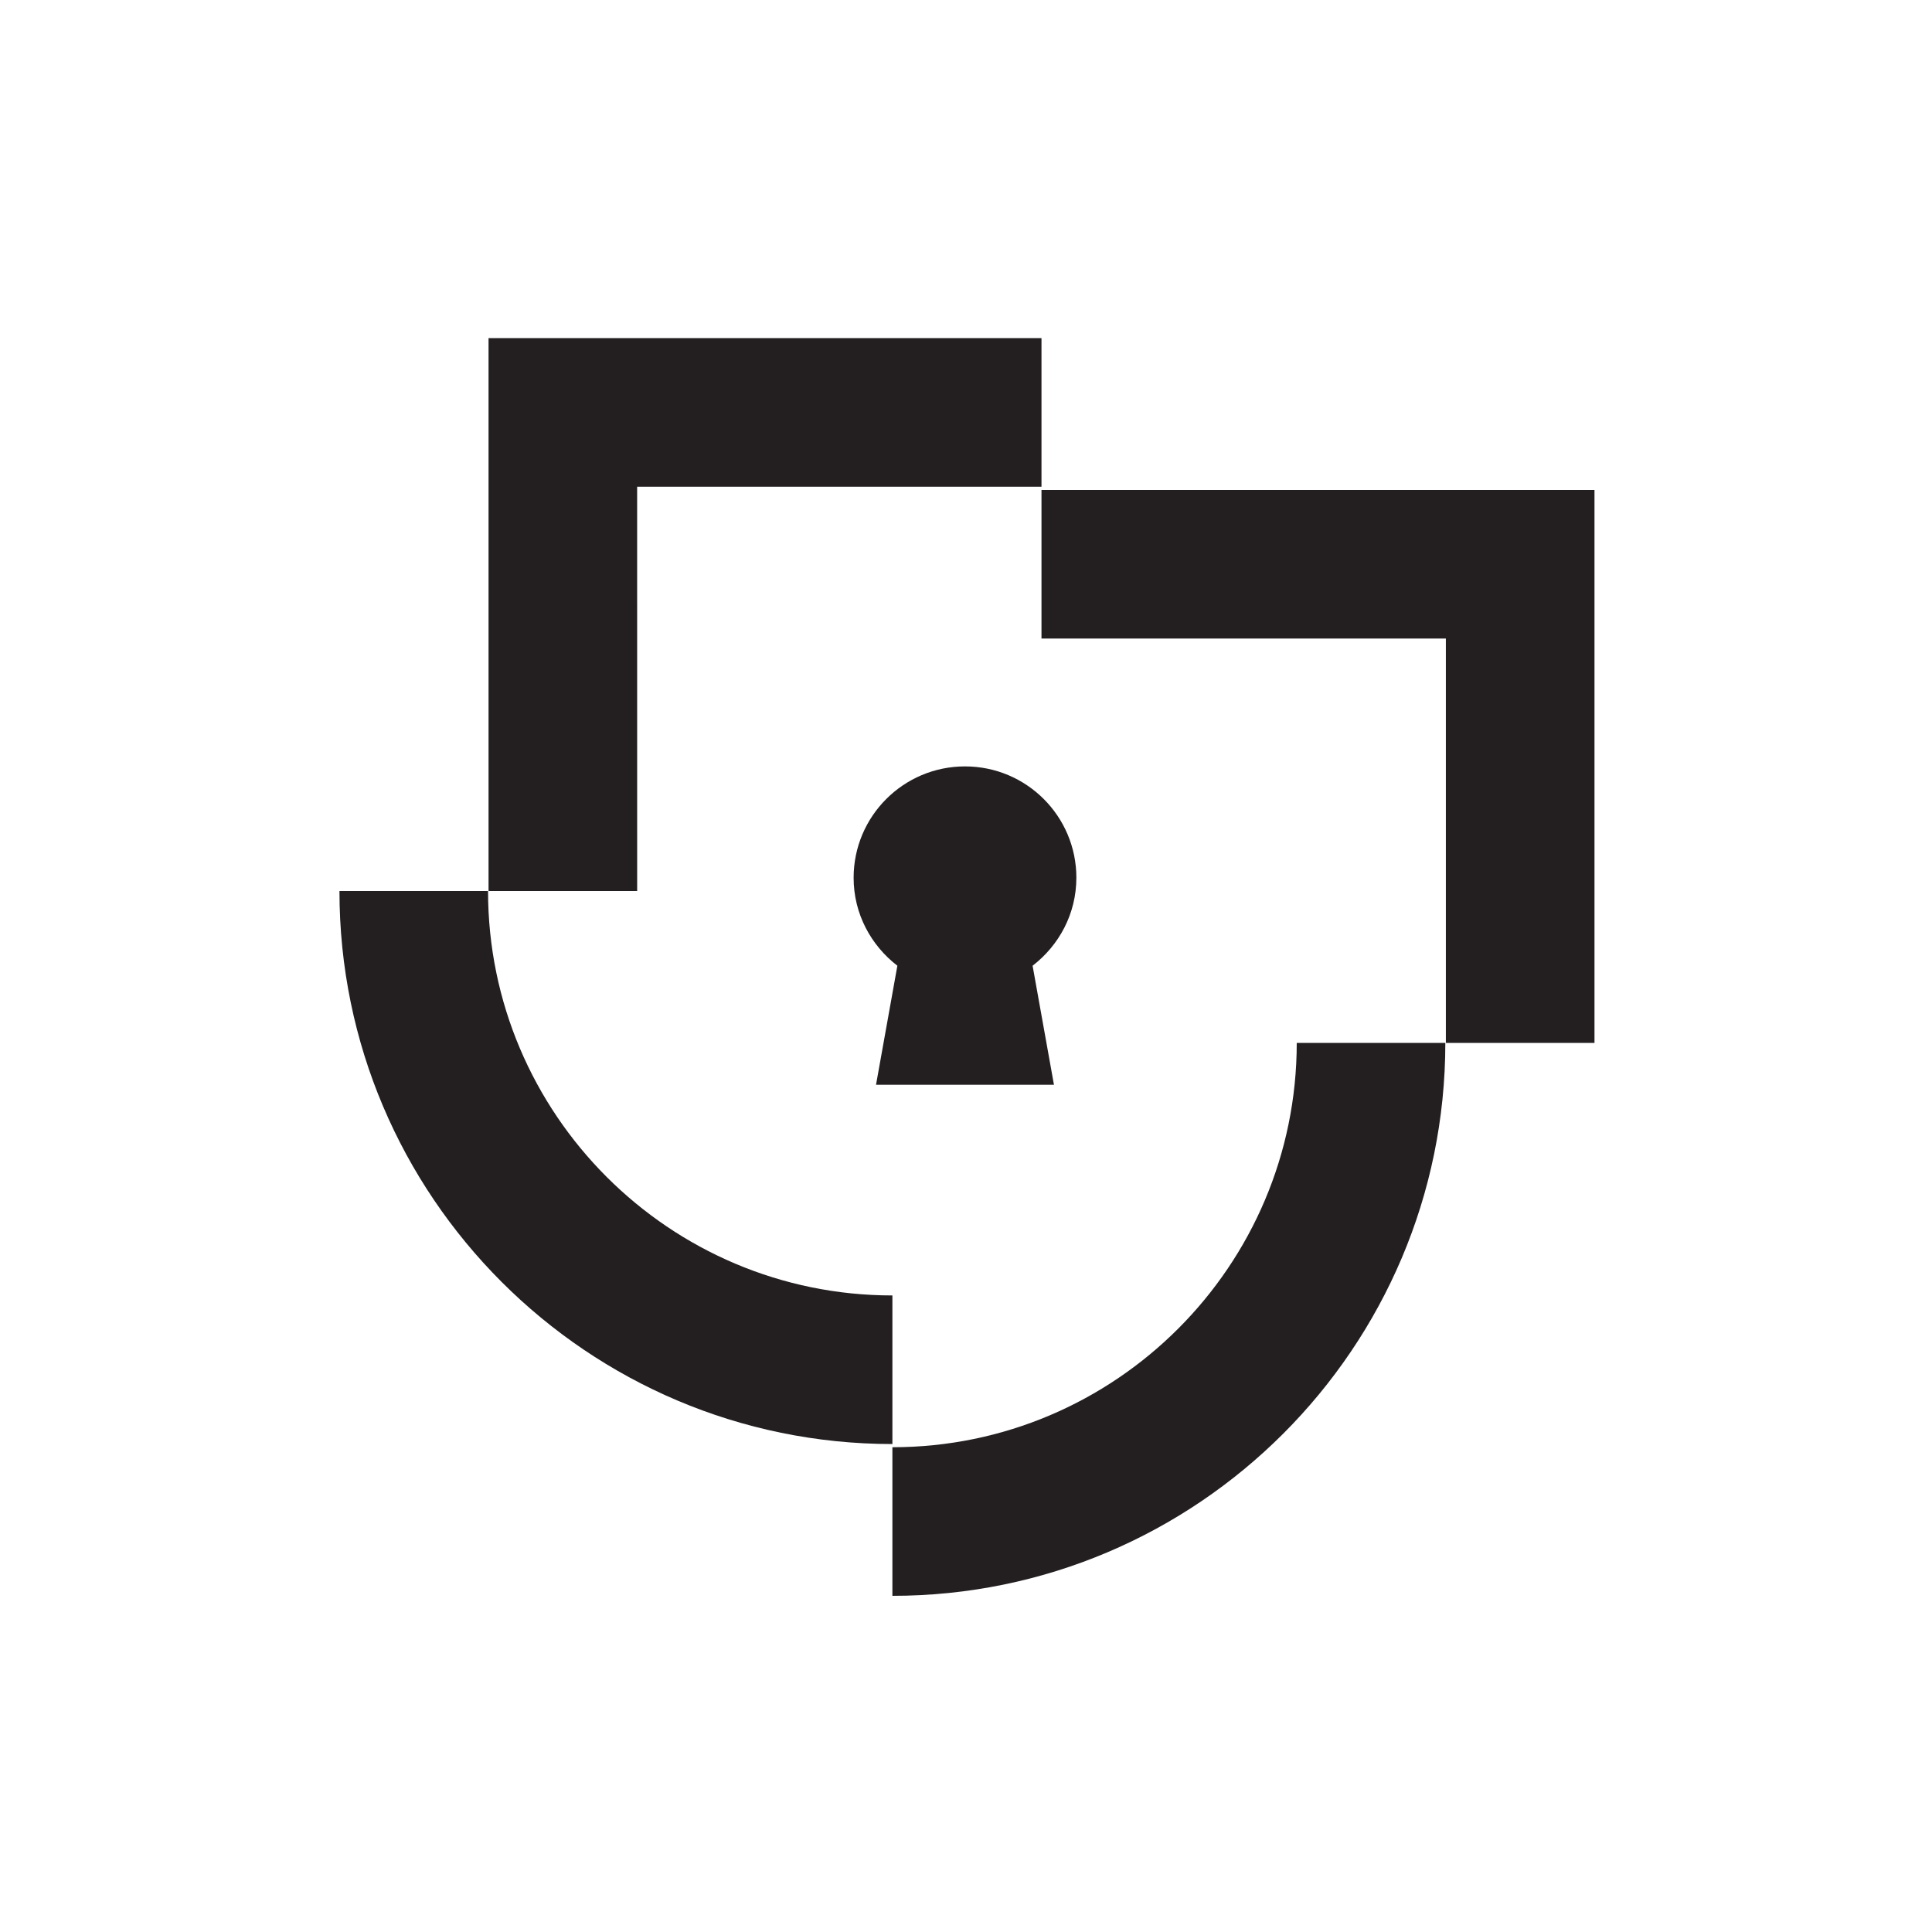 <svg xmlns="http://www.w3.org/2000/svg" width="1000" height="1000" viewBox="0 0 750 750" preserveAspectRatio="xMidYMid meet"><defs><clipPath id="8640dac62d"><path d="M 331.152 297 L 418 297 L 418 421.32 L 331.152 421.32 Z M 331.152 297 " clip-rule="nonzero"/></clipPath><clipPath id="698f0a0ee3"><path d="M 417.848 340.754 C 417.848 316.875 398.492 297.516 374.609 297.516 C 350.73 297.516 331.375 316.875 331.375 340.754 C 331.375 354.711 338.102 366.988 348.359 374.895 L 340.074 421.094 L 409.141 421.094 L 400.852 374.895 C 411.121 366.988 417.84 354.711 417.84 340.754 " clip-rule="nonzero"/></clipPath><clipPath id="8f462c7ff1"><path d="M 189.488 131.246 L 404.609 131.246 L 404.609 346 L 189.488 346 Z M 189.488 131.246 " clip-rule="nonzero"/></clipPath><clipPath id="b9a4b14937"><path d="M 247.336 188.934 L 404.305 188.934 L 404.305 131.25 L 189.652 131.25 L 189.652 345.898 L 247.344 345.898 Z M 247.336 188.934 " clip-rule="nonzero"/></clipPath><clipPath id="d21059a135"><path d="M 404.305 190.191 L 618.977 190.191 L 618.977 247.875 L 404.305 247.875 Z M 561.285 247.875 L 618.977 247.875 L 618.977 404.852 L 561.285 404.852 Z M 561.285 247.875 " clip-rule="nonzero"/></clipPath><clipPath id="e9ef6dd7d1"><path d="M 346.145 404.832 L 561.262 404.832 L 561.262 619.949 L 346.145 619.949 Z M 346.145 404.832 " clip-rule="nonzero"/></clipPath><clipPath id="027f4a319d"><path d="M 346.426 561.809 L 346.426 619.5 C 464.785 619.5 561.074 523.207 561.074 404.852 L 503.395 404.852 C 503.395 491.398 432.977 561.816 346.426 561.816 " clip-rule="nonzero"/></clipPath><clipPath id="4beeb83069"><path d="M 131.773 345.617 L 346.895 345.617 L 346.895 560.738 L 131.773 560.738 Z M 131.773 345.617 " clip-rule="nonzero"/></clipPath><clipPath id="ed5a850b07"><path d="M 346.426 502.891 C 259.875 502.891 189.457 432.473 189.457 345.906 L 131.777 345.906 C 131.777 464.281 228.066 560.574 346.426 560.574 Z M 346.426 502.891 " clip-rule="nonzero"/></clipPath></defs><g clip-path="url(#8640dac62d)"><g clip-path="url(#698f0a0ee3)"><path fill="#231f20" d="M 128.027 127.5 L 622.727 127.5 L 622.727 622.949 L 128.027 622.949 Z M 128.027 127.5 " fill-opacity="1" fill-rule="nonzero"/></g></g><g clip-path="url(#8f462c7ff1)"><g clip-path="url(#b9a4b14937)"><path fill="#231f20" d="M 128.027 127.5 L 622.727 127.5 L 622.727 622.949 L 128.027 622.949 Z M 128.027 127.5 " fill-opacity="1" fill-rule="nonzero"/></g></g><g clip-path="url(#d21059a135)"><path fill="#231f20" d="M 128.027 127.5 L 622.727 127.5 L 622.727 622.949 L 128.027 622.949 Z M 128.027 127.5 " fill-opacity="1" fill-rule="nonzero"/></g><g clip-path="url(#e9ef6dd7d1)"><g clip-path="url(#027f4a319d)"><path fill="#231f20" d="M 128.027 127.5 L 622.727 127.5 L 622.727 622.949 L 128.027 622.949 Z M 128.027 127.5 " fill-opacity="1" fill-rule="nonzero"/></g></g><g clip-path="url(#4beeb83069)"><g clip-path="url(#ed5a850b07)"><path fill="#231f20" d="M 128.027 127.5 L 622.727 127.5 L 622.727 622.949 L 128.027 622.949 Z M 128.027 127.5 " fill-opacity="1" fill-rule="nonzero"/></g></g></svg>
